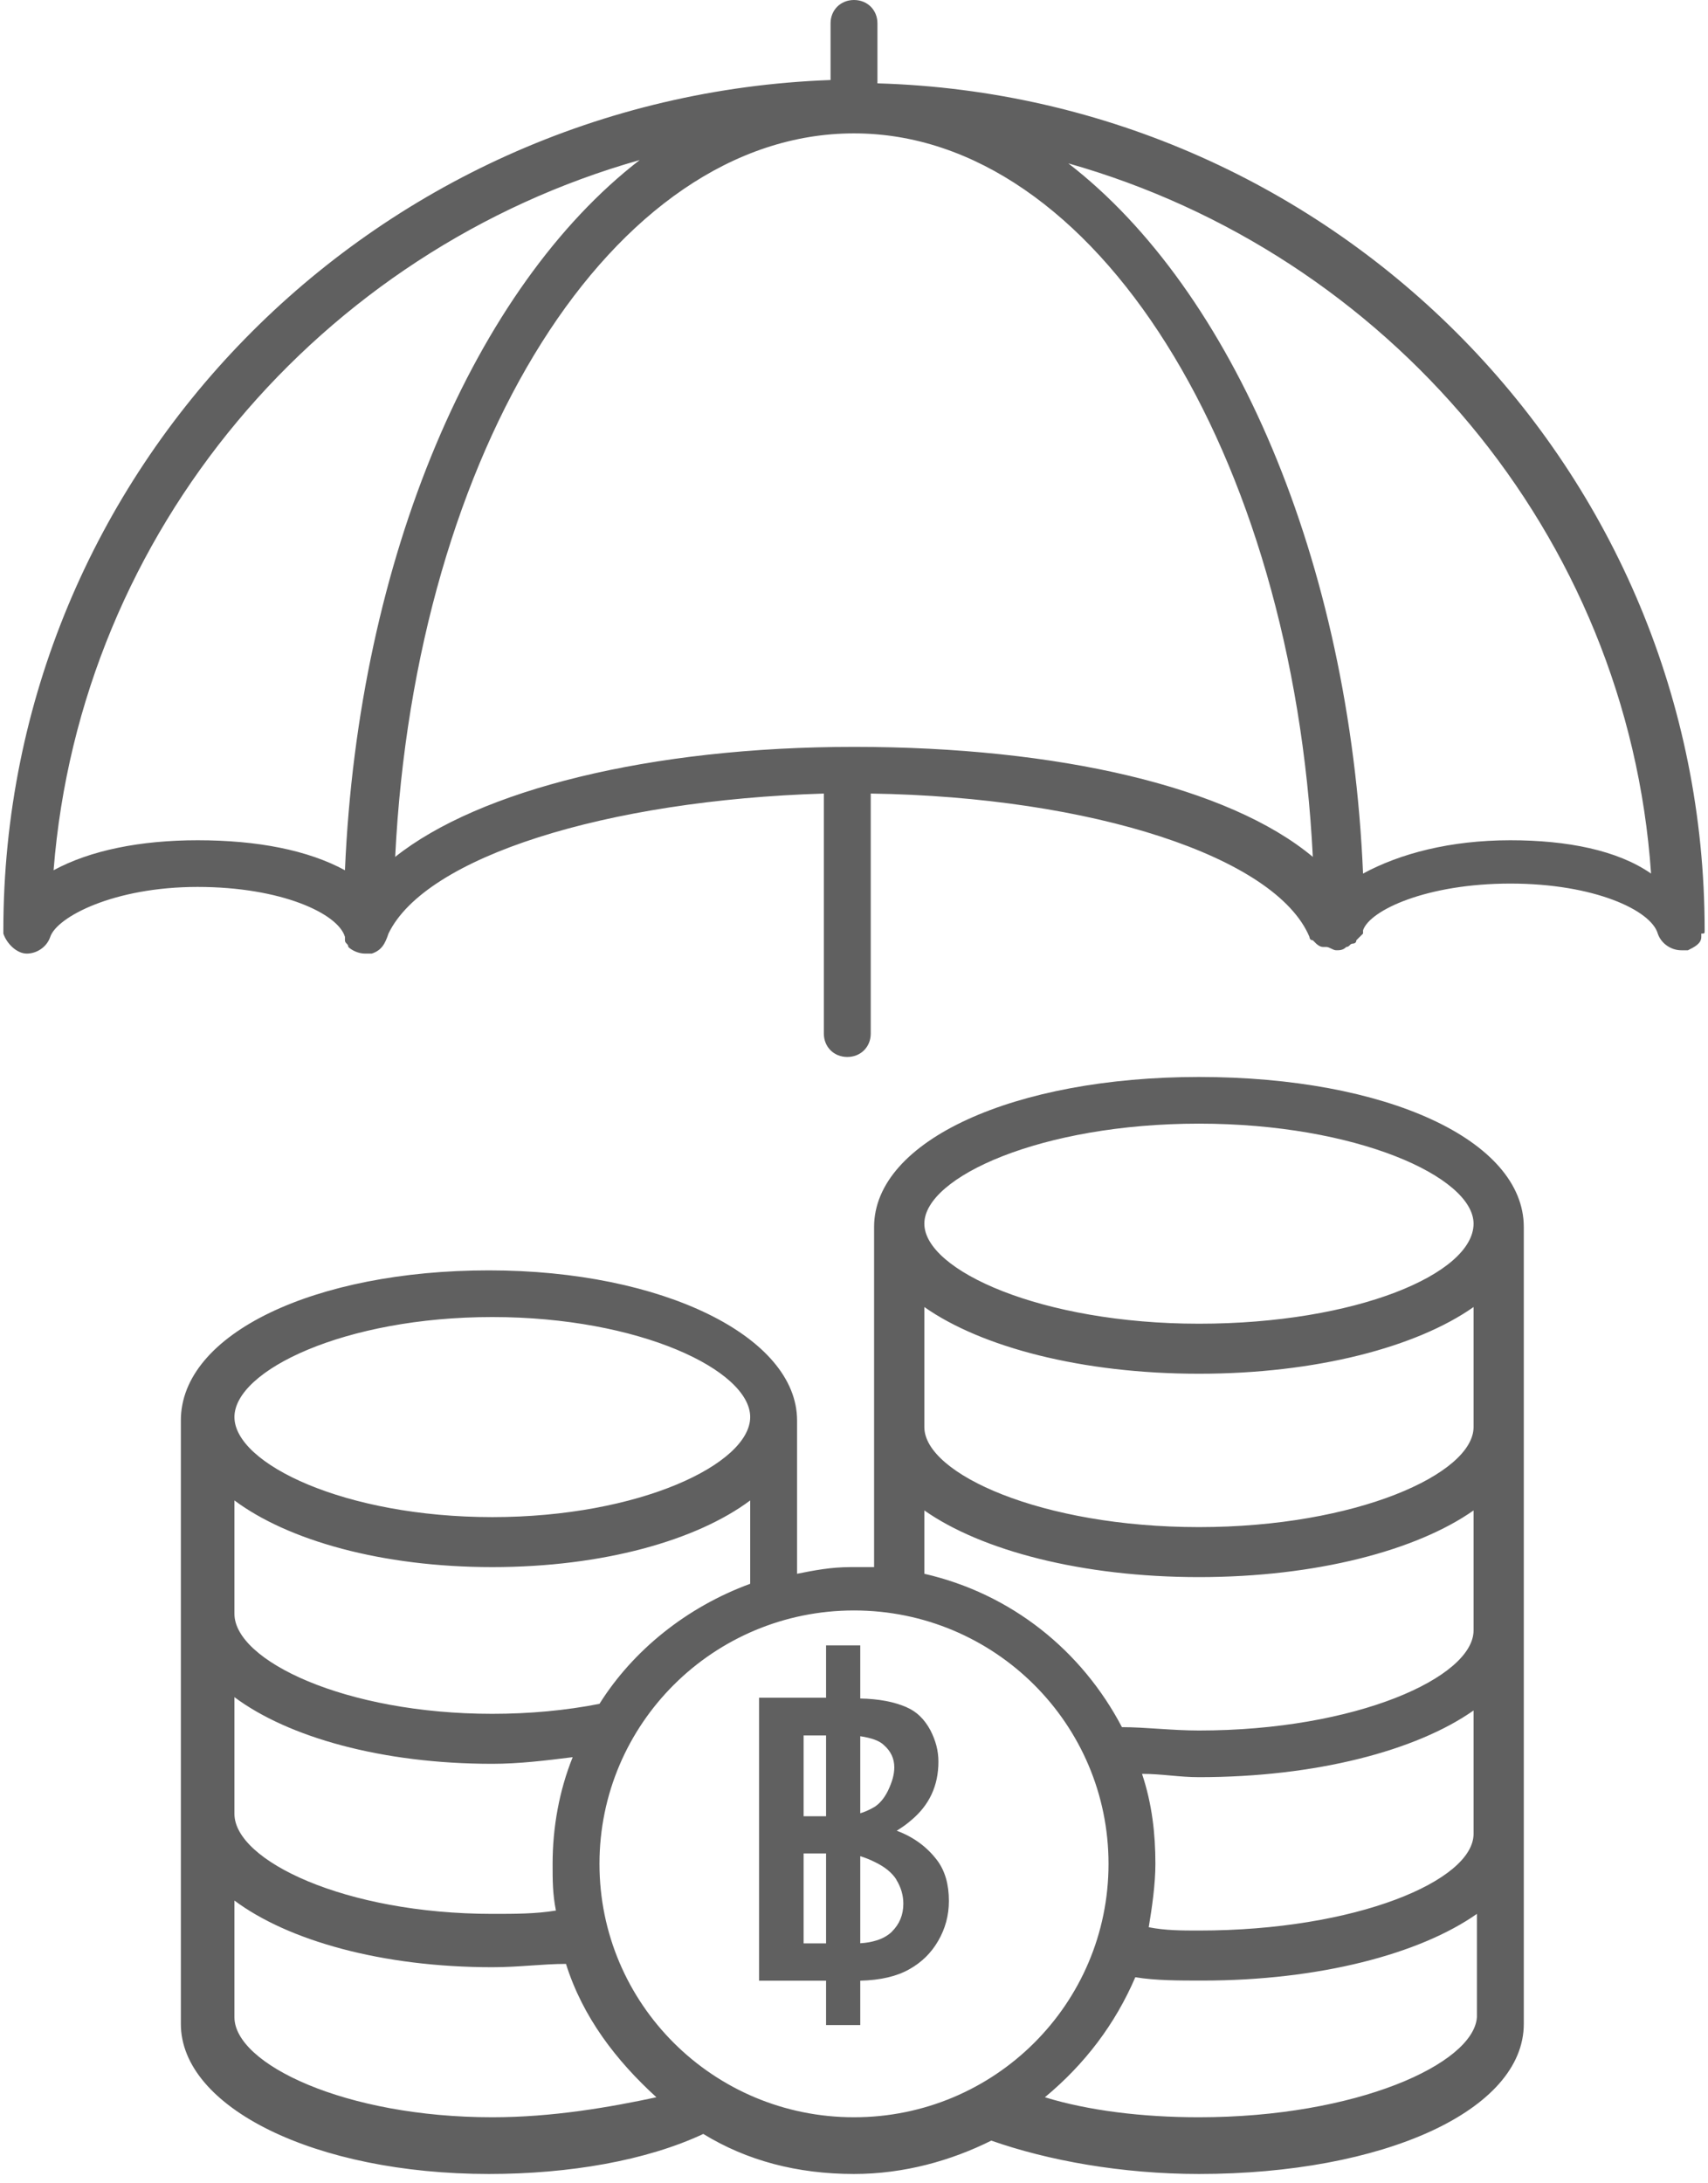 <?xml version="1.0" encoding="UTF-8"?>
<svg width="54px" height="69px" viewBox="0 0 54 69" version="1.1" xmlns="http://www.w3.org/2000/svg" xmlns:xlink="http://www.w3.org/1999/xlink">
    <!-- Generator: Sketch 49.2 (51160) - http://www.bohemiancoding.com/sketch -->
    <title>bi-76</title>
    <desc>Created with Sketch.</desc>
    <defs></defs>
    <g id="01-Design-Styleguide" stroke="none" stroke-width="1" fill="none" fill-rule="evenodd">
        <g id="1018_StyleGuide" transform="translate(-1029, -929)" fill="#606060">
            <g id="Group-46" transform="translate(1029, 929)">
                <g id="bi-76">
                    <g id="noun_981242_cc" stroke-width="1">
                        <g id="Group" fill-rule="nonzero">
                            <path d="M53.894,29.4 C53.894,29.4 53.894,29.4 53.894,29.4 C53.894,14.858 42.247,3.056 27.741,2.634 L27.741,0.738 C27.741,0.316 27.424,0 27,0 C26.576,0 26.259,0.316 26.259,0.738 L26.259,2.529 C11.753,3.056 0.106,14.858 0.106,29.4 C0.106,29.4 0.106,29.4 0.106,29.4 C0.106,29.4 0.106,29.505 0.106,29.505 C0.212,29.821 0.529,30.137 0.847,30.137 C1.165,30.137 1.482,29.927 1.588,29.61 C1.588,29.61 1.588,29.61 1.588,29.61 C1.8,28.978 3.6,28.03 6.247,28.03 C8.894,28.03 10.694,28.873 10.906,29.61 C10.906,29.61 10.906,29.61 10.906,29.61 C10.906,29.61 10.906,29.61 10.906,29.716 C10.906,29.821 11.012,29.821 11.012,29.927 C11.012,29.927 11.012,29.927 11.012,29.927 C11.118,30.032 11.329,30.137 11.541,30.137 C11.647,30.137 11.753,30.137 11.753,30.137 C12.071,30.032 12.176,29.821 12.282,29.505 C13.447,27.081 19.165,25.29 26.047,25.079 L26.047,32.666 C26.047,33.088 26.365,33.404 26.788,33.404 C27.212,33.404 27.529,33.088 27.529,32.666 L27.529,25.079 C34.518,25.185 40.341,27.081 41.4,29.61 C41.4,29.61 41.4,29.61 41.4,29.61 C41.4,29.61 41.4,29.716 41.506,29.716 C41.506,29.716 41.612,29.821 41.612,29.821 C41.612,29.821 41.612,29.821 41.612,29.821 C41.612,29.821 41.612,29.821 41.612,29.821 C41.612,29.821 41.718,29.927 41.824,29.927 C41.824,29.927 41.824,29.927 41.929,29.927 C42.035,29.927 42.141,30.032 42.247,30.032 C42.353,30.032 42.459,30.032 42.565,29.927 C42.565,29.927 42.565,29.927 42.565,29.927 C42.671,29.927 42.671,29.821 42.776,29.821 C42.776,29.821 42.882,29.821 42.882,29.716 C42.882,29.716 42.988,29.61 42.988,29.61 C42.988,29.61 43.094,29.505 43.094,29.505 C43.094,29.505 43.094,29.505 43.094,29.4 C43.306,28.767 45.106,27.924 47.753,27.924 C50.4,27.924 52.2,28.767 52.412,29.505 C52.518,29.821 52.835,30.032 53.153,30.032 C53.259,30.032 53.365,30.032 53.365,30.032 C53.576,29.927 53.788,29.821 53.788,29.61 C53.788,29.61 53.788,29.61 53.788,29.505 C53.894,29.505 53.894,29.505 53.894,29.4 Z M6.247,26.555 C4.447,26.555 2.859,26.871 1.694,27.503 C2.541,16.755 10.165,7.903 20.224,5.058 C15.035,9.062 11.329,17.598 10.906,27.503 C9.741,26.871 8.153,26.555 6.247,26.555 Z M27,23.604 C27,23.604 27,23.604 27,23.604 C27,23.604 27,23.604 27,23.604 C20.541,23.604 15.141,24.974 12.494,27.081 C13.129,14.226 19.376,4.215 27,4.215 C34.624,4.215 40.871,14.331 41.506,27.081 C38.859,24.869 33.459,23.604 27,23.604 Z M47.753,26.555 C45.847,26.555 44.259,26.976 43.094,27.608 C42.671,17.703 38.965,9.168 33.776,5.163 C43.835,8.009 51.459,16.86 52.2,27.608 C51.141,26.871 49.553,26.555 47.753,26.555 Z" id="Shape"></path>
                            <path d="M37.906,34.036 C32.082,34.036 27.635,36.038 27.635,38.778 L27.635,49.526 C27.424,49.526 27.212,49.526 26.894,49.526 C26.259,49.526 25.729,49.632 25.2,49.737 L25.2,44.89 C25.2,42.255 20.965,40.148 15.459,40.148 C9.953,40.148 5.718,42.15 5.718,44.89 L5.718,63.963 C5.718,66.597 9.953,68.705 15.459,68.705 C18,68.705 20.435,68.283 22.235,67.44 C23.612,68.283 25.2,68.705 27,68.705 C28.588,68.705 30.071,68.283 31.341,67.651 C33.141,68.283 35.471,68.705 37.906,68.705 C43.729,68.705 48.176,66.702 48.176,63.963 L48.176,38.778 C48.176,36.038 43.835,34.036 37.906,34.036 Z M15.565,41.623 C20.224,41.623 23.718,43.309 23.718,44.784 C23.718,46.26 20.224,47.946 15.565,47.946 C10.906,47.946 7.412,46.26 7.412,44.784 C7.412,43.309 10.906,41.623 15.565,41.623 Z M7.412,47.419 C9.106,48.683 12.071,49.526 15.565,49.526 C19.059,49.526 22.024,48.683 23.718,47.419 L23.718,50.053 C21.706,50.791 20.012,52.161 18.953,53.847 C17.894,54.057 16.729,54.163 15.565,54.163 C10.906,54.163 7.412,52.477 7.412,51.002 L7.412,47.419 Z M7.412,53.636 C9.106,54.9 12.071,55.743 15.565,55.743 C16.412,55.743 17.259,55.638 18.106,55.533 C17.682,56.586 17.471,57.746 17.471,58.905 C17.471,59.432 17.471,59.853 17.576,60.38 C16.941,60.485 16.306,60.485 15.565,60.485 C10.906,60.485 7.412,58.799 7.412,57.324 L7.412,53.636 Z M15.565,66.913 C10.906,66.913 7.412,65.227 7.412,63.752 L7.412,60.064 C9.106,61.328 12.071,62.171 15.565,62.171 C16.412,62.171 17.153,62.066 17.894,62.066 C18.424,63.752 19.482,65.122 20.753,66.281 C19.271,66.597 17.471,66.913 15.565,66.913 Z M18.953,58.905 C18.953,54.479 22.553,50.896 27,50.896 C31.447,50.896 35.047,54.479 35.047,58.905 C35.047,63.33 31.447,66.913 27,66.913 C22.553,66.913 18.953,63.33 18.953,58.905 Z M37.906,66.913 C36.106,66.913 34.412,66.702 33.035,66.281 C34.306,65.227 35.259,63.963 35.894,62.487 C36.529,62.593 37.271,62.593 38.012,62.593 C41.718,62.593 44.894,61.75 46.694,60.485 L46.694,63.752 C46.588,65.227 42.882,66.913 37.906,66.913 Z M37.906,61.012 C37.376,61.012 36.847,61.012 36.318,60.907 C36.424,60.275 36.529,59.537 36.529,58.905 C36.529,57.956 36.424,57.008 36.106,56.06 C36.741,56.06 37.271,56.165 37.906,56.165 C41.612,56.165 44.788,55.322 46.588,54.057 L46.588,57.956 C46.588,59.432 42.882,61.012 37.906,61.012 Z M37.906,54.69 C37.059,54.69 36.212,54.584 35.471,54.584 C34.2,52.161 31.976,50.369 29.224,49.737 L29.224,47.735 C31.024,48.999 34.2,49.842 37.906,49.842 C41.612,49.842 44.788,48.999 46.588,47.735 L46.588,51.528 C46.588,53.004 42.882,54.69 37.906,54.69 Z M37.906,48.262 C32.929,48.262 29.224,46.576 29.224,45.101 L29.224,41.307 C31.024,42.572 34.2,43.415 37.906,43.415 C41.612,43.415 44.788,42.572 46.588,41.307 L46.588,45.101 C46.588,46.576 42.882,48.262 37.906,48.262 Z M37.906,41.834 C32.929,41.834 29.224,40.148 29.224,38.673 C29.224,37.197 32.929,35.511 37.906,35.511 C42.882,35.511 46.588,37.197 46.588,38.673 C46.588,40.253 42.882,41.834 37.906,41.834 Z" id="Shape"></path>
                        </g>
                    </g>
                    <path d="M27.198,64 L26.117,64 L26.117,62.597 L24,62.597 L24,53.654 L26.117,53.654 L26.117,52 L27.198,52 L27.198,53.679 C27.784,53.69 28.276,53.783 28.673,53.959 L28.669,53.959 C28.978,54.091 29.227,54.332 29.415,54.681 C29.499,54.844 29.562,55.007 29.605,55.17 C29.648,55.334 29.669,55.502 29.669,55.675 C29.669,56.432 29.382,57.049 28.806,57.528 C28.737,57.588 28.666,57.644 28.595,57.695 C28.524,57.746 28.442,57.8 28.351,57.858 C28.612,57.954 28.85,58.081 29.067,58.239 C29.283,58.397 29.472,58.584 29.633,58.798 C29.878,59.128 30,59.554 30,60.077 C30,60.531 29.887,60.952 29.661,61.339 C29.441,61.722 29.134,62.021 28.742,62.239 C28.347,62.461 27.832,62.581 27.198,62.597 L27.198,64 Z M27.198,57.305 C27.259,57.288 27.325,57.265 27.393,57.235 C27.462,57.205 27.534,57.169 27.609,57.128 C27.695,57.081 27.778,57.012 27.859,56.921 C27.94,56.831 28.012,56.719 28.077,56.587 C28.141,56.452 28.19,56.325 28.224,56.204 C28.257,56.083 28.274,55.966 28.274,55.853 C28.274,55.575 28.163,55.34 27.94,55.147 C27.81,55.018 27.563,54.926 27.198,54.871 L27.198,57.305 Z M26.117,54.846 L25.407,54.846 L25.407,57.4 L26.117,57.4 L26.117,54.846 Z M27.198,61.414 C27.292,61.408 27.382,61.398 27.47,61.383 C27.557,61.367 27.644,61.346 27.73,61.319 C27.824,61.288 27.91,61.251 27.988,61.205 C28.066,61.16 28.137,61.107 28.202,61.046 L28.198,61.046 C28.44,60.807 28.56,60.513 28.56,60.164 C28.56,59.897 28.485,59.642 28.335,59.4 L28.339,59.4 C28.202,59.186 27.981,59.004 27.677,58.856 C27.513,58.773 27.353,58.709 27.198,58.662 L27.198,61.414 Z M25.407,58.575 L25.407,61.418 L26.117,61.418 L26.117,58.575 L25.407,58.575 Z" id="฿"></path>
                </g>
            </g>
        </g>
    </g>
</svg>